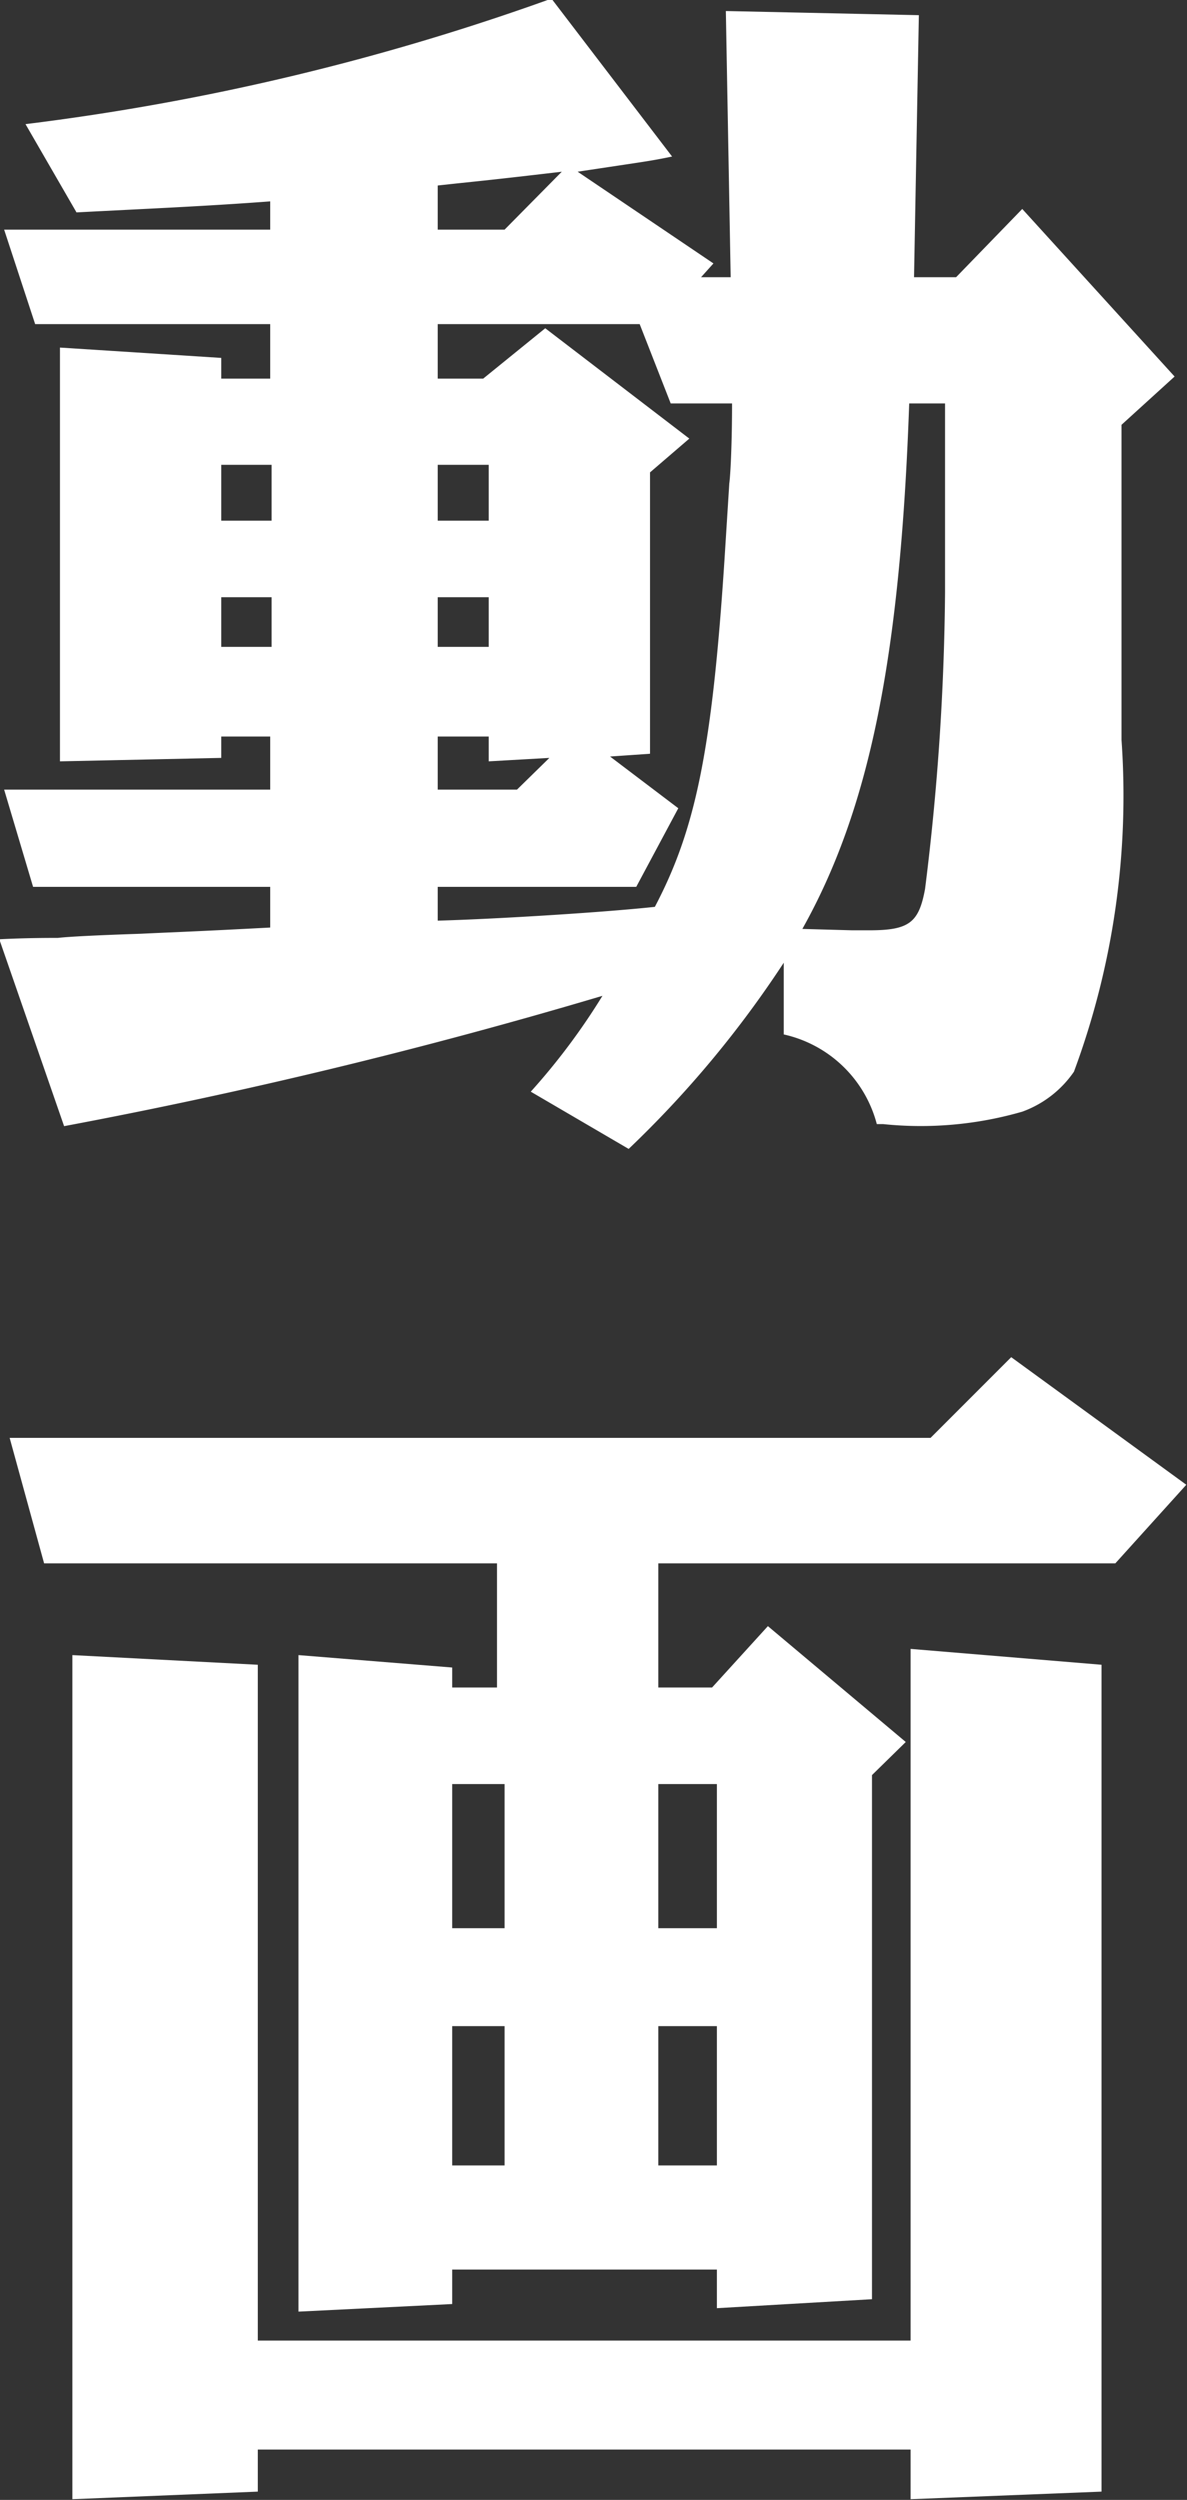 <svg xmlns="http://www.w3.org/2000/svg" width="17.22" height="36.25" viewBox="0 0 17.22 36.25"><rect x="0" y="0" width="17.22" height="36.25" fill="#333333" stroke="none"/><defs><style>.cls-1{fill:#fff;fill-rule:evenodd}</style></defs><path id="menu_txt_movie_w.svg" class="cls-1" d="M2149.36 1521.27v.59c-1.14.06-1.24.06-1.88.09-.59.02-1.02.04-1.2.06-.11 0-.47 0-.85.02l.94 2.71a77.7 77.7 0 0 0 7.81-1.89 9.5 9.5 0 0 1-1.04 1.39l1.42.83a15.3 15.3 0 0 0 2.25-2.7v1.04a1.8 1.8 0 0 1 1.35 1.3h.09a5.306 5.306 0 0 0 2.02-.18 1.549 1.549 0 0 0 .75-.58 11.5 11.5 0 0 0 .69-4.81v-4.57l.77-.7-2.21-2.43-.96.99h-.61l.07-3.8-2.8-.06.07 3.86h-.43l.18-.2-1.97-1.33c.99-.15 1.03-.15 1.37-.22l-1.75-2.29a35.231 35.231 0 0 1-7.63 1.82l.74 1.28c.95-.05 1.89-.09 2.81-.16v.41h-3.86l.45 1.37h3.41v.79h-.71v-.3l-2.34-.15v6l2.34-.05v-.31h.71v.77h-3.86l.42 1.41h3.44zm-.71-3.48v-.72h.73v.72h-.73zm0-1.83v-.81h.73v.81h-.73zm3.14 1.83v-.72h.74v.72h-.74zm0-1.83v-.81h.74v.81h-.74zm0-2.06v-.79h2.93l.45 1.15h.89c0 .53-.02 1.01-.04 1.16l-.07 1.11c-.18 2.76-.42 3.91-1.01 5.03-.85.09-2.4.18-3.15.2v-.49h2.88l.61-1.14-.99-.75.58-.04v-4.08l.57-.49-2.09-1.6-.9.73h-.66zm0-2.16v-.64c.54-.06.61-.06 1.8-.2l-.83.84h-.97zm0 8.12v-.77h.74v.36l.88-.05-.47.46h-1.15zm7.36-5.6v2.74a36.681 36.681 0 0 1-.29 4.3c-.09.49-.23.6-.81.6h-.25l-.72-.02c.97-1.73 1.42-3.92 1.55-7.62h.52zm-13.57 15l.5 1.82h6.57v1.8h-.65v-.29l-2.23-.18v9.52l2.23-.11v-.5h3.84v.56l2.25-.13v-7.6l.49-.48-2-1.68-.81.89h-.78v-1.8h6.63l1.03-1.14-2.54-1.85-1.17 1.17h-13.36zm6.42 10.55v-2.02h.76v2.02h-.76zm0-3.44v-2.09h.76v2.09h-.76zm2.99 3.44v-2.02h.85v2.02h-.85zm0-3.44v-2.09h.85v2.09h-.85zm-8.5 8.28l2.69-.11v-.61h9.47v.72l2.77-.11v-11.99l-2.77-.23v10.03h-9.47v-9.8l-2.69-.14v12.24z" transform="translate(-2145.44 -1508.41)"/></svg>